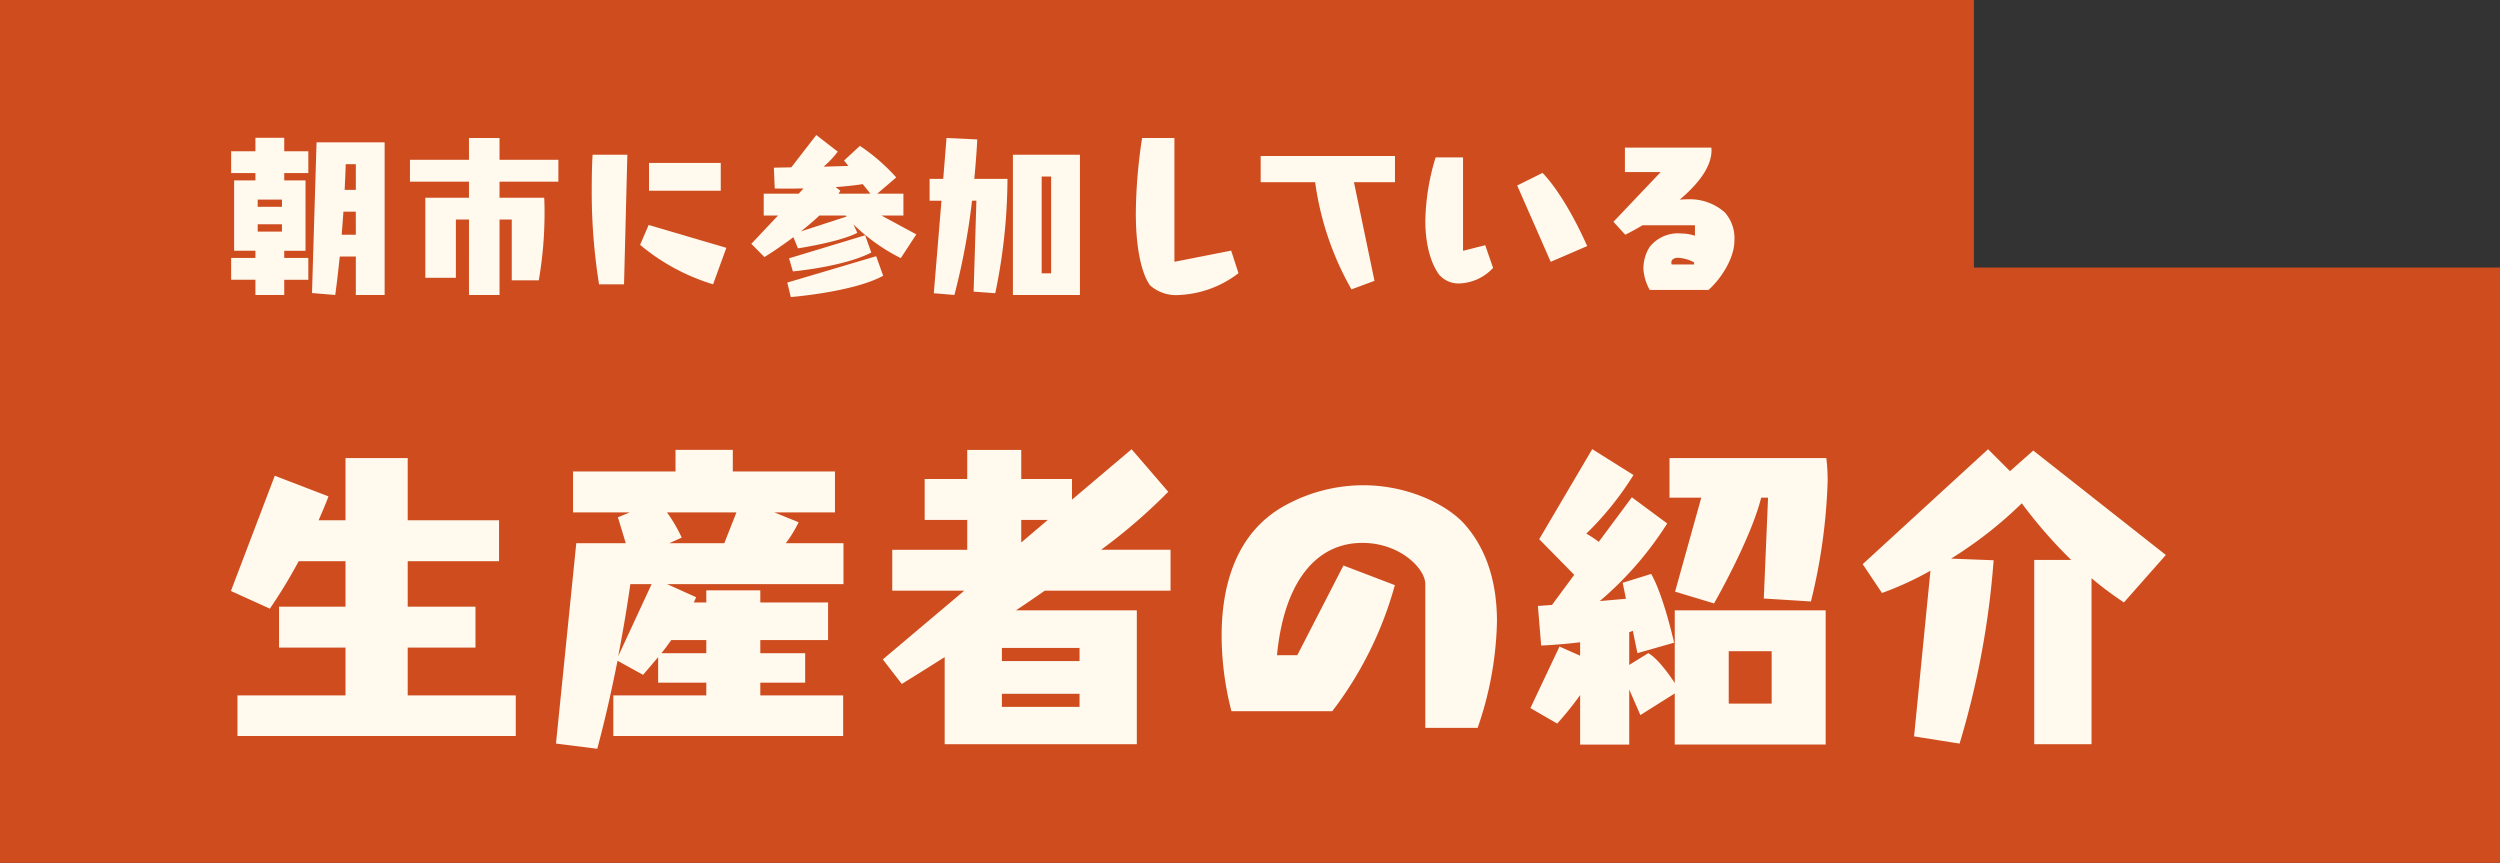 <svg xmlns="http://www.w3.org/2000/svg" width="343.617" height="118.595" viewBox="0 0 343.617 118.595">
  <rect x="0" y="0" width="343.617" height="118.595" fill="#333333" stroke="none"/>
  <g id="Title_mamber" transform="translate(-112.383 -5545.113)">
    <rect id="長方形_35" data-name="長方形 35" width="343.617" height="81.822" transform="translate(112.383 5581.887)" fill="#ce4c1e"/>
    <path id="パス_1132" data-name="パス 1132" d="M41.58,1.98V-3.6H26.73v-6.57h9.315V-15.8H26.73V-22.05H39.285v-5.625H26.73v-8.55H18.18v8.55H14.49c.45-1.08.945-2.16,1.35-3.285L8.46-33.795,2.43-17.955l5.355,2.43a70.5,70.5,0,0,0,3.96-6.525H18.18V-15.8H9.045v5.625H18.18V-3.6H3.33V1.98Zm45,0V-3.6H75.195V-5.355H81.36v-4.05H75.195v-1.8H84.51V-16.38H75.195v-1.665H67.77v1.665H66.06c.09-.225.225-.5.315-.72l-4-1.8H86.625v-5.625h-7.92a17.456,17.456,0,0,0,1.755-2.88l-3.33-1.35h8.325V-34.38H71.415v-2.97H63.54v2.97H49.455v5.625H57.24l-1.62.675,1.08,3.555H49.9l-2.79,27.54,5.67.72c1.17-4.32,2.07-8.5,2.79-12.1l3.51,1.935s.855-.99,2.07-2.43v3.51H67.77V-3.6H54.99V1.98ZM70.245-24.525h-7.56l1.71-.765a20.784,20.784,0,0,0-2.025-3.465h9.54ZM67.77-9.405H61.6c.45-.54.9-1.17,1.35-1.8H67.77ZM55.665-9c1.125-5.85,1.665-9.9,1.665-9.9h2.925Zm71.28,12.105V-15.3H110.34c1.305-.855,2.655-1.8,3.96-2.7h17.28v-5.625h-9.54a76.067,76.067,0,0,0,9.225-7.965l-5.04-5.85-8.19,6.93v-2.835H111.06v-4h-7.425v4h-5.85v5.625h5.85v4.1H93.33V-18h9.9l-11.2,9.45,2.61,3.375s2.34-1.44,5.895-3.69V3.105ZM114.705-27.72l-3.645,3.1v-3.1ZM119.07-8.325H108.4v-1.8H119.07Zm0,6.3H108.4v-1.8H119.07ZM173.79.855a47.169,47.169,0,0,0,2.655-14.625c0-6.57-2.115-10.71-4.41-13.32-2.205-2.52-7.515-5.4-13.995-5.4a22.372,22.372,0,0,0-10.575,2.7c-7.155,3.825-8.865,11.565-8.865,17.955a41.772,41.772,0,0,0,1.35,10.4h13.86a50.46,50.46,0,0,0,8.6-17.325l-7.065-2.7-6.345,12.33h-2.79c.945-9.855,5.22-15.435,11.745-15.435,5.13,0,8.64,3.51,8.64,5.67V.855Zm45.81-17.37a78.516,78.516,0,0,0,2.295-16.47,25.125,25.125,0,0,0-.18-3.24H200.16v5.445h4.365l-3.6,12.915,5.355,1.62s5.04-8.775,6.48-14.535h.945l-.585,13.86ZM221.625,3.15V-15.3H200.88v9.99c-.855-1.3-2.43-3.465-3.645-4.1l-2.61,1.62v-4.5c.18-.045.315-.135.495-.18l.63,3.06,5.04-1.44s-1.44-6.48-3.15-9.45l-3.915,1.215.45,2.2-3.6.315a46.758,46.758,0,0,0,9.27-10.665l-4.86-3.6-4.545,6.12a18.583,18.583,0,0,0-1.71-1.125,42.8,42.8,0,0,0,6.48-8.055l-5.67-3.555-7.29,12.375,4.815,4.9-3.06,4.14-1.935.135.45,5.445s2.385-.09,5.355-.45v1.845l-2.835-1.26-4,8.46L184.725.27a43.916,43.916,0,0,0,3.15-3.915v6.8h6.75V-4.41l1.53,3.51,4.725-2.97V3.15ZM214.2-2.475h-5.9v-7.2h5.9Zm43.965,5.58V-19.71a47.8,47.8,0,0,0,4.455,3.33l5.76-6.525L250.155-37.26l-3.195,2.835-3.015-3.015-17.235,15.8,2.655,3.96a43.289,43.289,0,0,0,6.66-3.06l-2.25,22.77,6.255.99a117.131,117.131,0,0,0,4.68-25.2l-5.85-.225a56.552,56.552,0,0,0,9.72-7.6,64.872,64.872,0,0,0,6.795,7.785H250.29V3.105Z" transform="translate(141.691 5644.297)" fill="#fff9ee"/>
    <rect id="長方形_36" data-name="長方形 36" width="271.309" height="53.773" transform="translate(112.383 5545.113)" fill="#ce4c1e"/>
    <path id="パス_1131" data-name="パス 1131" d="M22.272,1.656V-19.32h-9.36L12.288,1.392l3.192.264s.288-1.968.624-5.28h2.208v5.28ZM11.784-.432v-3H8.472v-.984H11.4v-9.672H8.472V-15.1h3.312v-3H8.472v-1.848H4.512V-18.1H1.176v3H4.512v1.008H1.584v9.672H4.512v.984H1.176v3H4.512V1.656h3.96V-.432Zm6.528-12.36H16.776c.048-1.128.12-2.3.144-3.528h1.392Zm0,6.168H16.368c.072-.984.168-2.04.24-3.168h1.7ZM8.16-10.464H4.824v-.984H8.16Zm0,3.408H4.824V-8.064H8.16Zm35.3,6.7a54.42,54.42,0,0,0,.792-9.432c0-1.2-.048-1.92-.048-1.92H38.064V-13.92h8.088v-3H38.064v-3h-4.2v3H25.752v3h8.112v2.208h-6V-.7h4.2V-8.712h1.8V1.656h4.2V-8.712h1.68V-.36ZM68.472-12.672v-3.816H58.608v3.816Zm.768,7.848L58.56-7.968,57.384-5.232A28.5,28.5,0,0,0,67.416.192ZM55.176.192l.456-17.808H50.856c-.1,1.44-.12,3.6-.12,4.92A79.809,79.809,0,0,0,51.744.192ZM95.352-6.672l-4.8-2.592h3.024v-3h-3.6L92.592-14.5A26.618,26.618,0,0,0,87.6-18.84l-2.184,2.016.6.744-3.408.1a12.787,12.787,0,0,0,1.944-2.064L81.6-20.328l-3.432,4.44-2.4.048.12,2.856c.7.024,1.392.024,2.04.024.672,0,1.32-.024,1.92-.024l-.672.72h-4.8v3h1.968L72.672-5.376l1.8,1.824s1.8-1.1,3.984-2.736l.624,1.536s5.736-.864,8.16-2.136L86.712-8.04a25.752,25.752,0,0,0,6.5,4.632Zm-7.032.12L77.856-3.384l.528,1.8s6.96-.624,10.776-2.592Zm1.512,2.88L77.616-.048l.48,1.992s8.664-.7,12.7-2.928Zm-.792-8.592H84.648a3.91,3.91,0,0,0,.264-.408l-.648-.5c1.608-.12,2.832-.264,3.72-.408ZM85.752-9.12,79.488-7.08c.84-.672,1.728-1.416,2.544-2.184h3.6ZM117.84,1.656V-17.616h-9.216V1.656Zm-11.64-.24a78.152,78.152,0,0,0,1.68-15.576V-14.3h-4.56c.312-3.264.408-5.424.408-5.424L99.5-19.92,99.048-14.3H97.176v3h1.632L97.752,1.416l2.832.24a92.9,92.9,0,0,0,2.424-12.96h.6l-.384,12.5Zm7.68-2.736h-1.3v-13.3h1.3Zm24.744-3.12-7.8,1.536V-19.92h-4.44a70.751,70.751,0,0,0-.864,10.3c0,7.872,1.992,9.984,1.992,9.984a5.392,5.392,0,0,0,3.888,1.3,14.433,14.433,0,0,0,8.232-3Zm19.7,4.152L155.5-13.848h5.64v-3.6H142.68v3.6h7.488A40.877,40.877,0,0,0,155.16.888ZM187.56-5.064c-3.312-7.416-6.144-10.056-6.144-10.056l-3.48,1.728L182.544-2.9Zm-14.016-.12-3.048.768v-12.84h-3.768a31.309,31.309,0,0,0-1.416,8.712c0,5.328,1.968,7.488,1.968,7.488A3.534,3.534,0,0,0,170.016.072a6.616,6.616,0,0,0,4.608-2.136ZM204.24.96c1.824-1.632,3.552-4.44,3.552-6.744a5.336,5.336,0,0,0-1.32-3.912,7.278,7.278,0,0,0-5.112-1.8c-.36,0-.72.024-1.08.048,2.352-1.992,4.368-4.368,4.368-6.792,0-.12-.024-.24-.024-.36h-11.88v3.36h4.92l-6.5,6.84,1.632,1.776s.984-.48,2.376-1.3h7.2v1.44a6.122,6.122,0,0,0-1.872-.312,4.993,4.993,0,0,0-4.32,1.8,5.437,5.437,0,0,0-.888,3.168A6.917,6.917,0,0,0,196.152.96Zm-1.992-3.5h-3.072a.659.659,0,0,1-.048-.288c0-.432.48-.624.84-.624a5.125,5.125,0,0,1,2.28.624Z" transform="translate(142.978 5584)" fill="#fff9ee"/>
  </g>
</svg>
